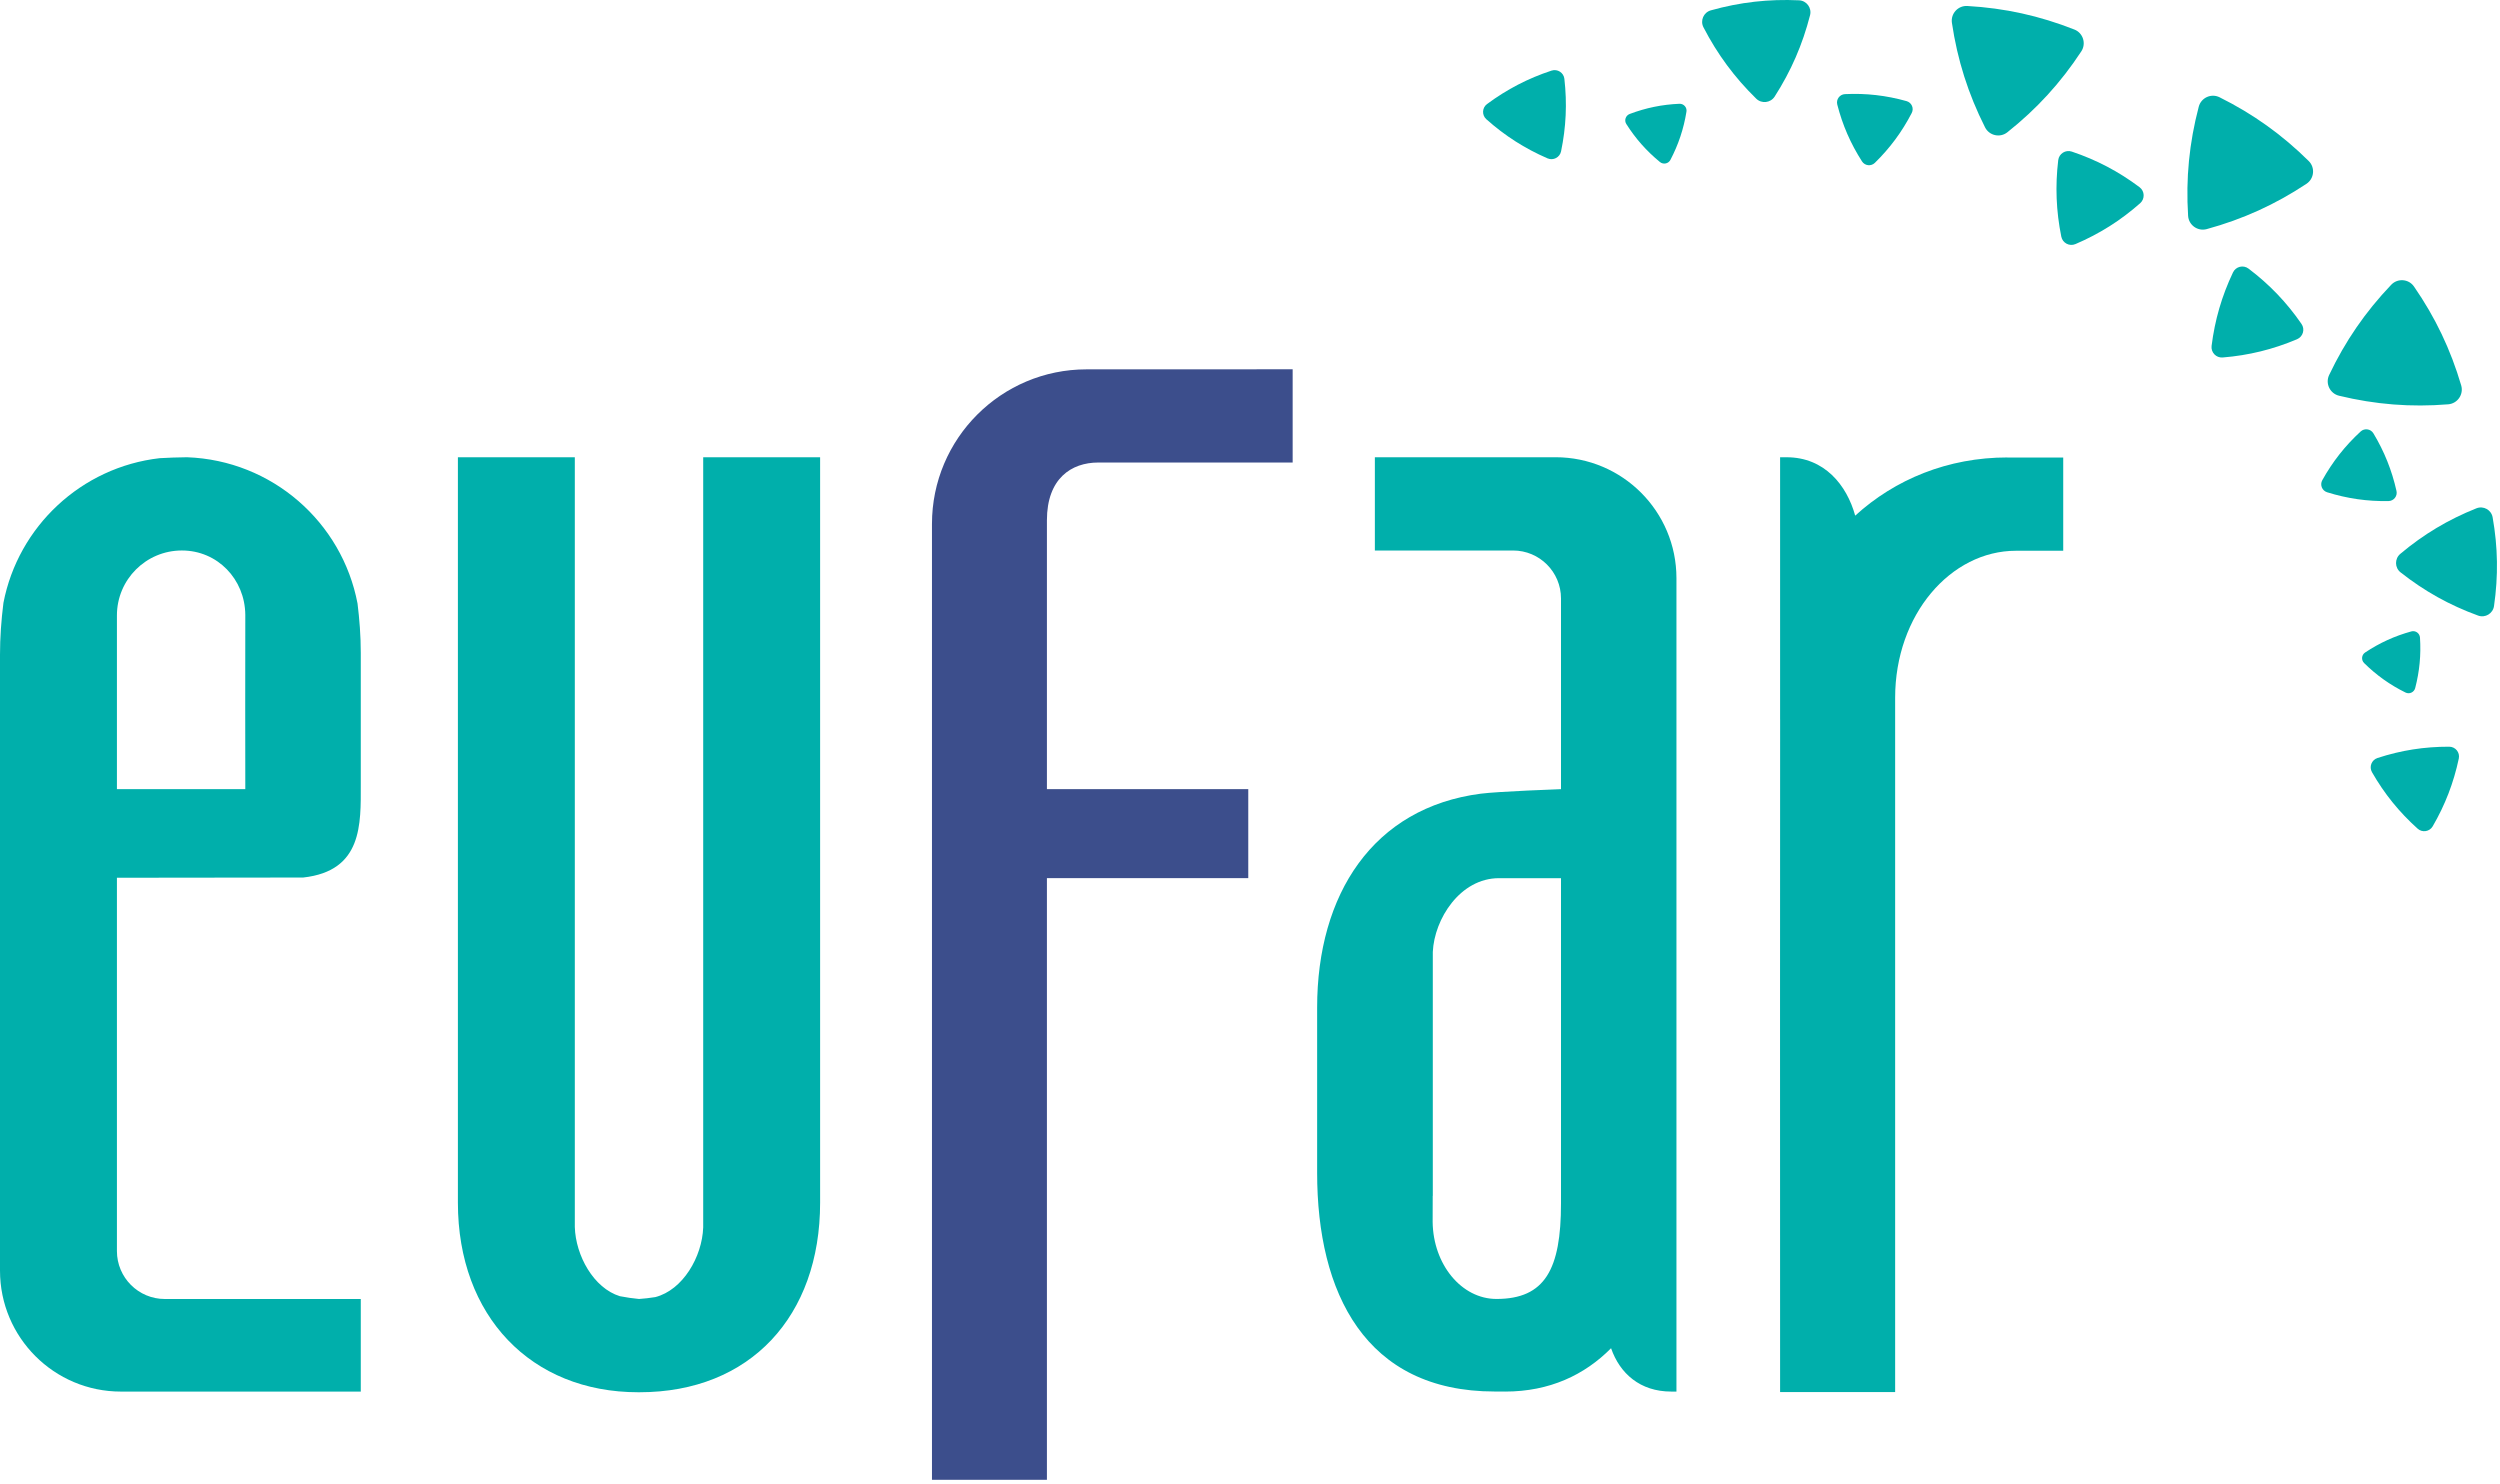 <?xml version="1.0" encoding="UTF-8" standalone="no"?>
<!DOCTYPE svg PUBLIC "-//W3C//DTD SVG 1.1//EN" "http://www.w3.org/Graphics/SVG/1.1/DTD/svg11.dtd">
<svg width="100%" height="100%" viewBox="0 0 433 257" version="1.1" xmlns="http://www.w3.org/2000/svg" xmlns:xlink="http://www.w3.org/1999/xlink" xml:space="preserve" xmlns:serif="http://www.serif.com/" style="fill-rule:evenodd;clip-rule:evenodd;stroke-linejoin:round;stroke-miterlimit:2;">
    <g transform="matrix(1,0,0,1,-88.45,-4.516)">
        <path d="M395.823,21.239C398.658,16.819 400.649,12.237 401.952,7.151C402.277,5.88 401.352,4.63 400.043,4.571C394.795,4.327 389.834,4.89 384.775,6.307C383.509,6.659 382.887,8.087 383.493,9.251C385.906,13.914 388.871,17.928 392.631,21.607C393.567,22.522 395.114,22.343 395.823,21.239" style="fill:rgb(0,175,171);fill-rule:nonzero;"/>
    </g>
    <g transform="matrix(1,0,0,1,-88.45,-4.516)">
        <path d="M436.131,27.421C441.206,23.391 445.371,18.841 448.931,13.414C449.819,12.062 449.24,10.222 447.736,9.633C441.703,7.252 435.676,5.921 429.201,5.553C427.583,5.456 426.284,6.873 426.523,8.48C427.475,14.897 429.341,20.777 432.257,26.566C432.988,28.016 434.86,28.433 436.131,27.421" style="fill:rgb(0,175,171);fill-rule:nonzero;"/>
    </g>
    <g transform="matrix(1,0,0,1,-88.45,-4.516)">
        <path d="M358.826,30.735C359.697,26.526 359.886,22.441 359.4,18.162C359.275,17.096 358.199,16.409 357.181,16.744C353.097,18.091 349.461,19.979 346.004,22.538C345.138,23.177 345.084,24.454 345.885,25.168C349.093,28.03 352.545,30.237 356.489,31.947C357.474,32.369 358.604,31.784 358.826,30.735" style="fill:rgb(0,175,171);fill-rule:nonzero;"/>
    </g>
    <g transform="matrix(1,0,0,1,-88.45,-4.516)">
        <path d="M413.178,32.72C415.802,30.15 417.874,27.348 419.562,24.086C419.984,23.274 419.552,22.279 418.664,22.03C415.137,21.04 411.664,20.645 408.001,20.818C407.081,20.861 406.437,21.732 406.665,22.625C407.574,26.174 408.969,29.382 410.949,32.471C411.442,33.24 412.518,33.364 413.178,32.72" style="fill:rgb(0,175,171);fill-rule:nonzero;"/>
    </g>
    <g transform="matrix(1,0,0,1,-88.45,-4.516)">
        <path d="M377.762,32.212C379.157,29.55 380.061,26.839 380.542,23.869C380.672,23.134 380.082,22.463 379.33,22.49C376.328,22.62 373.525,23.193 370.718,24.253C370.009,24.519 369.727,25.363 370.128,25.996C371.74,28.538 373.634,30.675 375.955,32.58C376.539,33.056 377.41,32.877 377.762,32.212" style="fill:rgb(0,175,171);fill-rule:nonzero;"/>
    </g>
    <g transform="matrix(1,0,0,1,-88.45,-4.516)">
        <path d="M276.636,68.488C261.851,68.488 249.867,80.477 249.867,95.262L249.867,260.813L269.776,260.813L269.776,156.608L304.65,156.608L304.65,141.195L269.776,141.195L269.776,94.63C269.776,87.375 274.029,84.626 278.66,84.626L312.338,84.626L312.338,68.477C306.901,68.477 277.123,68.488 276.636,68.488" style="fill:rgb(60,78,140);fill-rule:nonzero;"/>
    </g>
    <g transform="matrix(1,0,0,1,-88.45,-4.516)">
        <path d="M230.494,83.712L210.244,83.712C210.244,83.712 210.249,216.888 210.244,217.115C210.055,222.223 206.716,227.947 201.95,229.175C200.982,229.326 200.019,229.445 199.131,229.499C198.082,229.402 196.946,229.24 195.81,229.018C191.271,227.622 188.154,221.995 188.008,217.029L188.008,83.712L167.758,83.712L167.758,212.831C167.758,232.475 180.434,245.654 198.991,245.654L199.213,245.654C218.392,245.654 230.494,232.475 230.494,212.831L230.494,83.712Z" style="fill:rgb(0,175,171);fill-rule:nonzero;"/>
    </g>
    <g transform="matrix(1,0,0,1,-88.45,-4.516)">
        <path d="M436.122,83.757L436.122,83.746C425.842,83.746 416.672,87.528 409.769,93.826C408.314,88.54 404.451,83.714 397.894,83.714L396.763,83.714L396.763,129.132L396.768,129.132C396.763,146.645 396.731,206.686 396.763,245.618L416.689,245.618L416.689,125.367C416.689,110.959 426.319,99.907 437.615,99.907L445.8,99.907L445.8,83.757L436.122,83.757Z" style="fill:rgb(0,175,171);fill-rule:nonzero;"/>
    </g>
    <g transform="matrix(1,0,0,1,-88.45,-4.516)">
        <path d="M108.701,111.108C108.701,104.897 113.737,99.86 119.948,99.86C126.121,99.86 130.871,104.827 130.936,110.989C130.898,115.858 130.936,138.267 130.936,141.199L108.701,141.199L108.701,111.108ZM116.994,229.503C112.417,229.503 108.701,225.786 108.701,221.204L108.701,156.542C112.163,156.542 140.961,156.504 140.961,156.504C151.273,155.363 150.937,147.226 150.937,140.42L150.937,117.605C150.937,114.608 150.71,111.784 150.375,109.046C147.702,94.958 135.584,84.246 120.841,83.711C119.191,83.727 117.616,83.787 116.102,83.873C102.533,85.431 91.61,95.683 89.046,108.922C88.667,111.941 88.45,114.938 88.45,117.919L88.45,224.591C88.45,236.157 97.826,245.539 109.393,245.539L150.937,245.539L150.937,229.503L116.994,229.503Z" style="fill:rgb(0,175,171);fill-rule:nonzero;"/>
    </g>
    <g transform="matrix(1,0,0,1,-88.45,-4.516)">
        <path d="M504.231,103.653C508.354,106.904 512.72,109.339 517.659,111.135C518.888,111.584 520.224,110.783 520.413,109.485C521.165,104.286 521.089,99.287 520.175,94.12C519.948,92.827 518.59,92.069 517.367,92.556C512.493,94.499 508.203,97.063 504.188,100.439C503.182,101.283 503.198,102.841 504.231,103.653" style="fill:rgb(0,175,171);fill-rule:nonzero;"/>
    </g>
    <g transform="matrix(1,0,0,1,-88.45,-4.516)">
        <path d="M470.653,44.197C476.907,42.487 482.523,39.934 487.927,36.352C489.28,35.454 489.469,33.539 488.317,32.403C483.702,27.842 478.692,24.255 472.882,21.366C471.432,20.641 469.685,21.436 469.273,23C467.623,29.276 467.023,35.416 467.429,41.887C467.526,43.504 469.089,44.624 470.653,44.197" style="fill:rgb(0,175,171);fill-rule:nonzero;"/>
    </g>
    <g transform="matrix(1,0,0,1,-88.45,-4.516)">
        <path d="M493.568,73.056C499.865,74.581 506.016,75.068 512.481,74.543C514.094,74.413 515.181,72.828 514.732,71.276C512.903,65.054 510.247,59.487 506.557,54.147C505.643,52.816 503.728,52.665 502.608,53.839C498.134,58.529 494.639,63.615 491.853,69.474C491.165,70.94 491.993,72.671 493.568,73.056" style="fill:rgb(0,175,171);fill-rule:nonzero;"/>
    </g>
    <g transform="matrix(1,0,0,1,-88.45,-4.516)">
        <path d="M491.505,89.776C495.011,90.868 498.463,91.366 502.136,91.301C503.05,91.29 503.727,90.436 503.521,89.543C502.715,85.961 501.417,82.721 499.528,79.577C499.058,78.788 497.981,78.631 497.31,79.253C494.611,81.741 492.452,84.484 490.667,87.693C490.223,88.493 490.629,89.5 491.505,89.776" style="fill:rgb(0,175,171);fill-rule:nonzero;"/>
    </g>
    <g transform="matrix(1,0,0,1,-88.45,-4.516)">
        <path d="M447.922,46.789C452.088,45.009 455.734,42.705 459.132,39.707C459.976,38.955 459.921,37.614 459.018,36.937C455.393,34.222 451.579,32.214 447.278,30.77C446.207,30.413 445.071,31.127 444.935,32.252C444.4,36.748 444.573,41.065 445.466,45.502C445.693,46.611 446.878,47.238 447.922,46.789" style="fill:rgb(0,175,171);fill-rule:nonzero;"/>
    </g>
    <g transform="matrix(1,0,0,1,-88.45,-4.516)">
        <path d="M473.418,66.432C477.935,66.065 482.117,65.037 486.294,63.273C487.338,62.829 487.711,61.547 487.067,60.617C484.497,56.884 481.511,53.773 477.897,51.041C476.994,50.354 475.69,50.673 475.203,51.701C473.261,55.796 472.06,59.935 471.497,64.431C471.362,65.556 472.287,66.524 473.418,66.432" style="fill:rgb(0,175,171);fill-rule:nonzero;"/>
    </g>
    <g transform="matrix(1,0,0,1,-88.45,-4.516)">
        <path d="M497.918,119.361C500.055,121.466 502.387,123.132 505.087,124.463C505.758,124.793 506.564,124.425 506.759,123.7C507.516,120.79 507.786,117.944 507.592,114.947C507.543,114.195 506.818,113.675 506.093,113.876C503.199,114.676 500.591,115.861 498.092,117.527C497.464,117.944 497.383,118.831 497.918,119.361" style="fill:rgb(0,175,171);fill-rule:nonzero;"/>
    </g>
    <g transform="matrix(1,0,0,1,-88.45,-4.516)">
        <path d="M499.28,138.26C501.412,141.993 503.992,145.174 507.19,148.046C507.99,148.766 509.251,148.566 509.792,147.635C511.951,143.924 513.422,140.099 514.315,135.89C514.537,134.835 513.736,133.85 512.654,133.845C508.358,133.834 504.312,134.467 500.227,135.803C499.204,136.139 498.745,137.324 499.28,138.26" style="fill:rgb(0,175,171);fill-rule:nonzero;"/>
    </g>
    <g transform="matrix(1,0,0,1,-88.45,-4.516)">
        <path d="M358.815,156.616L358.815,212.946C358.815,224.345 356.061,229.495 347.637,229.495C341.583,229.495 336.682,223.528 336.584,216.176C336.59,214.958 336.59,213.389 336.595,211.637L336.612,211.637L336.612,169.394C336.866,163.697 341.335,156.616 348.076,156.616L358.815,156.616ZM357.868,83.709L326.576,83.709L326.576,99.863L350.516,99.863C355.098,99.863 358.815,103.58 358.815,108.162L358.815,141.197C358.815,141.197 347.962,141.586 344.921,141.981C326.273,144.399 316.578,159.38 316.578,179.035L316.578,207.666C316.578,228.43 324.904,245.526 347.324,245.526C348.178,245.509 348.357,245.536 349.141,245.536C356.829,245.536 362.894,242.664 367.487,238.027C369.002,242.404 372.524,245.536 377.896,245.536L378.811,245.536L378.811,104.657C378.811,93.084 369.44,83.709 357.868,83.709" style="fill:rgb(0,175,171);fill-rule:nonzero;"/>
    </g>
</svg>
